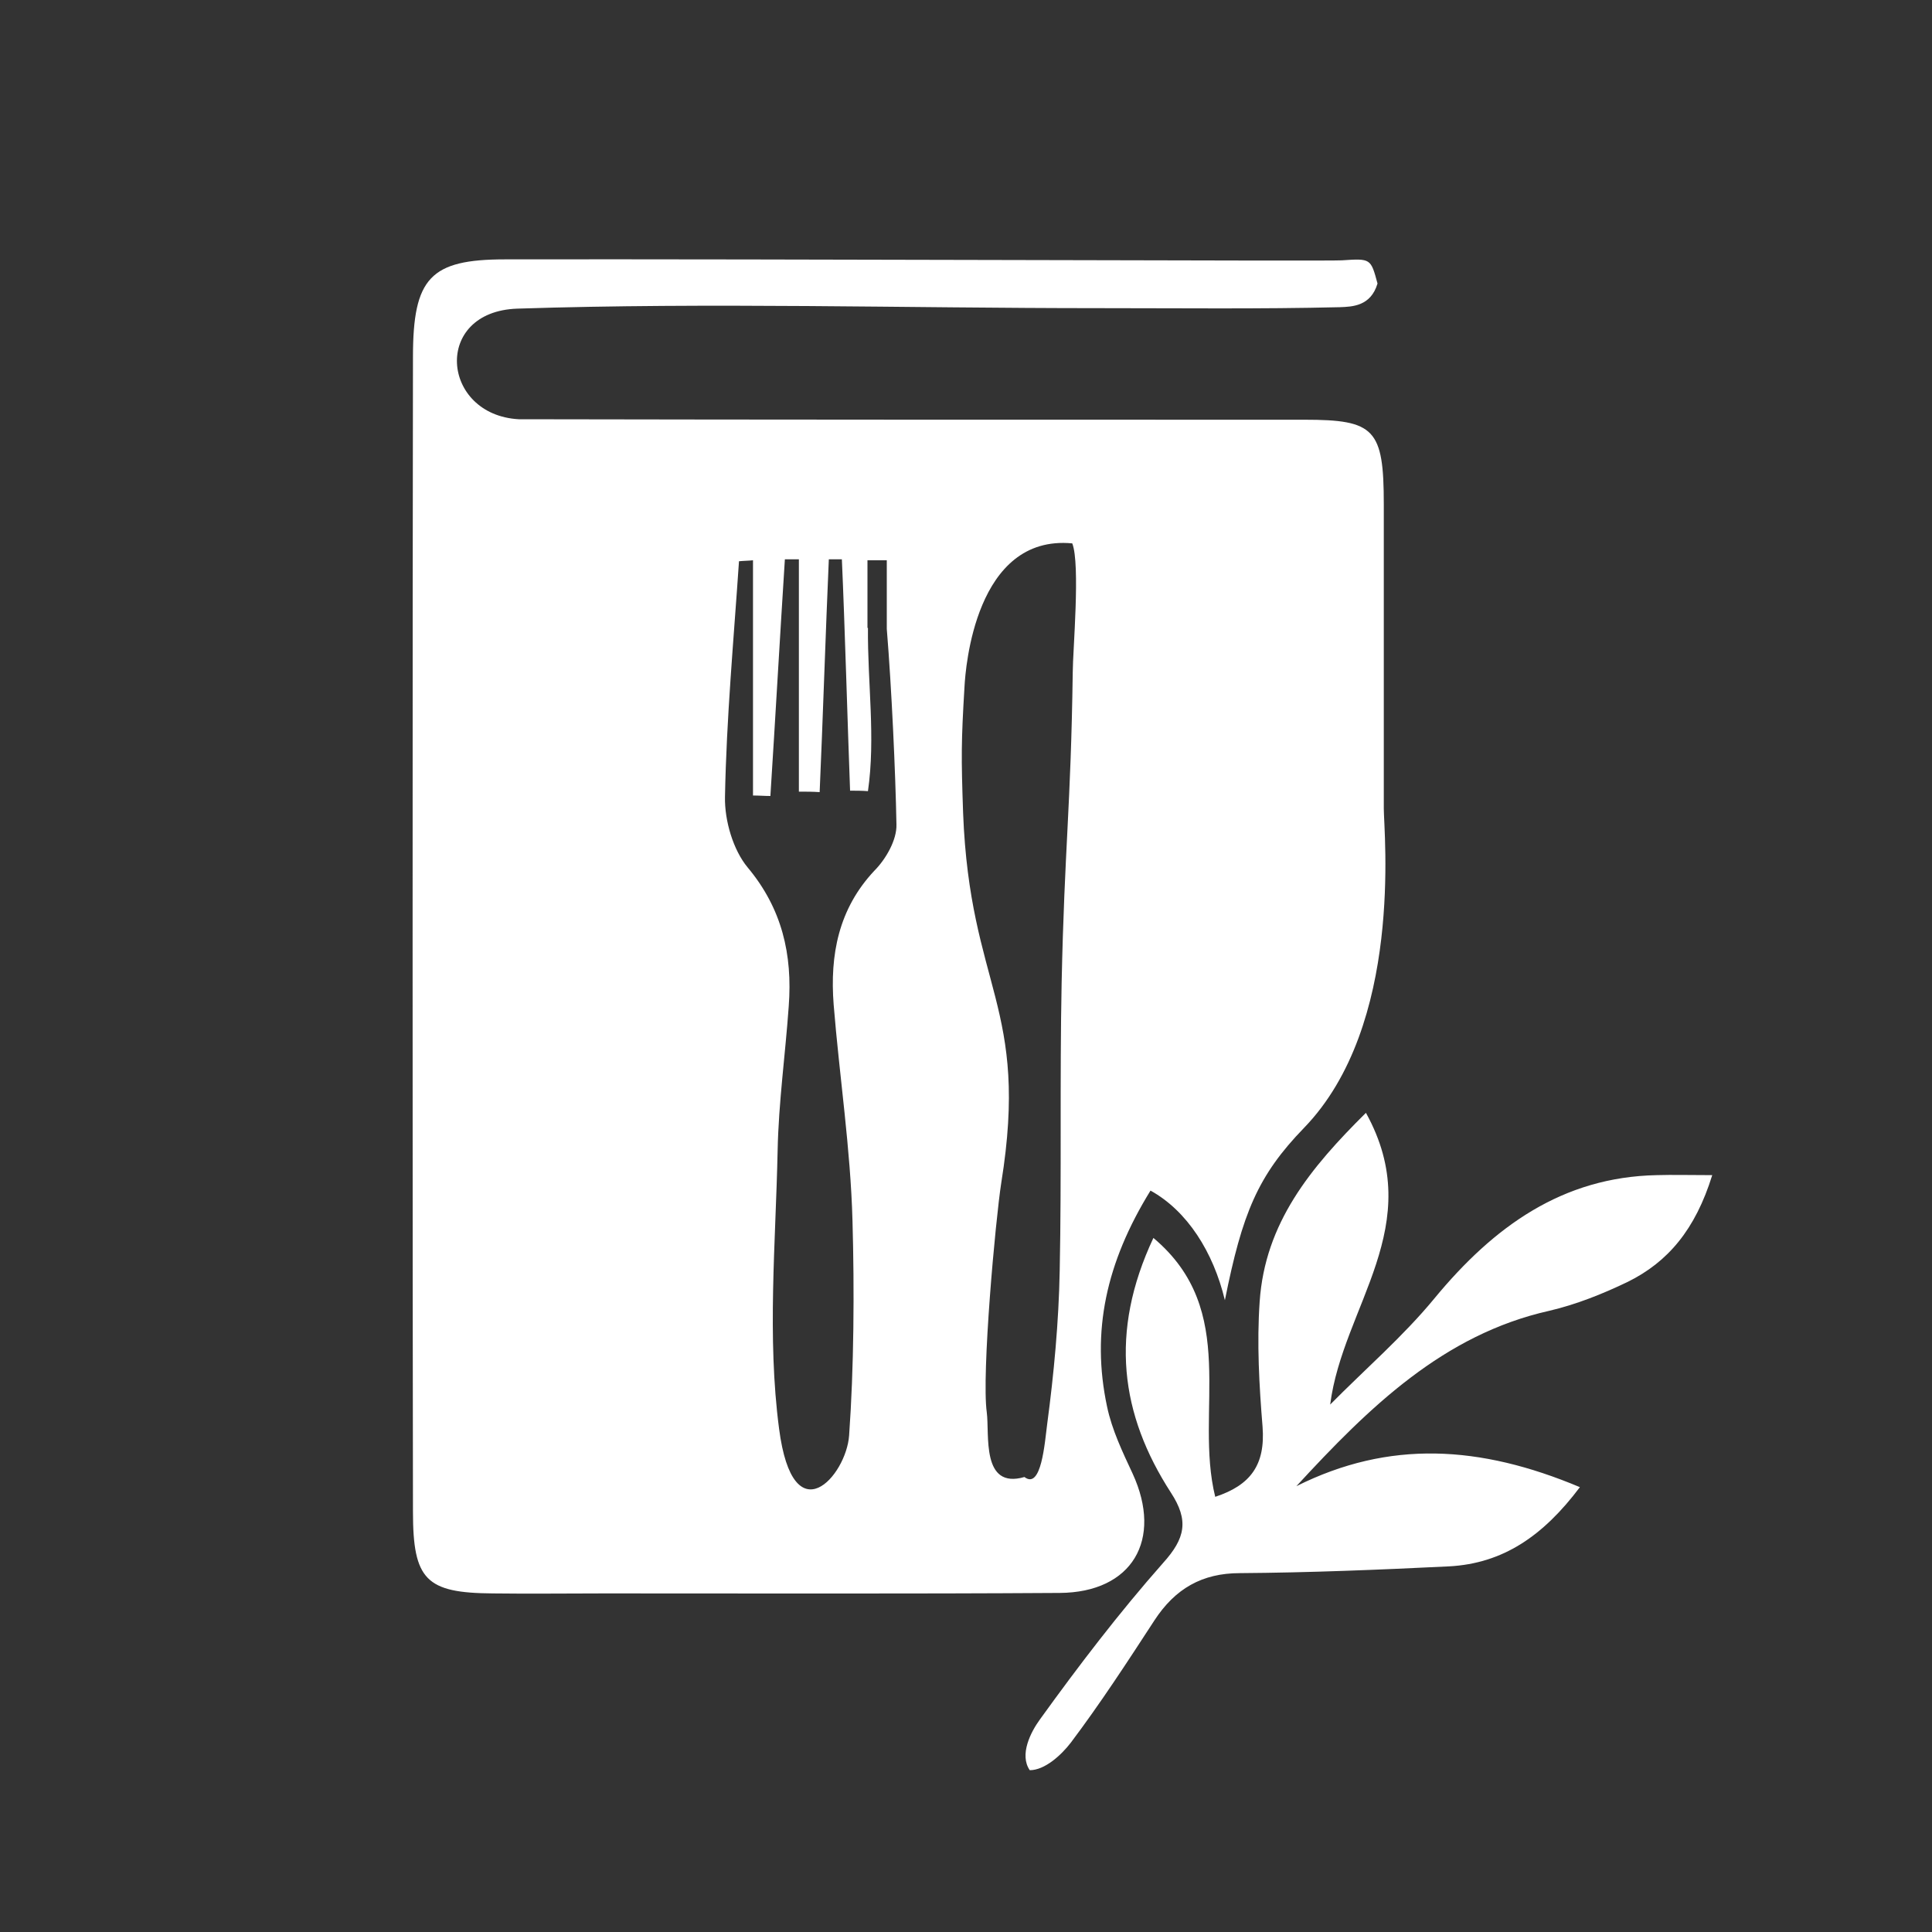 <?xml version="1.0" encoding="UTF-8"?>
<!-- Generator: Adobe Illustrator 27.6.1, SVG Export Plug-In . SVG Version: 6.00 Build 0)  -->
<svg xmlns="http://www.w3.org/2000/svg" xmlns:xlink="http://www.w3.org/1999/xlink" version="1.1" id="Livello_1" x="0px" y="0px" viewBox="0 0 400 400" style="enable-background:new 0 0 400 400;" xml:space="preserve">
<rect x="0" y="0" width="400" height="400" fill="#333333" stroke="none"/>
<style type="text/css">
	.st0{fill:#FFFFFF;}
</style>
<path class="st0" d="M222.1,139.2c-0.4,28.3-1.7,36-2.3,64.3c-0.4,19.9,0,39.7-0.4,59.6c-0.2,10.6-1.2,21.3-2.6,31.8  c-0.5,3.8-1.2,13.6-4.7,10.9c-9,2.6-7.2-8.8-7.8-13.4c-1.1-7.9,1.8-39.8,3-47.5c5.9-36.7-6.5-40.2-7.9-76.6  c-0.4-11.6-0.4-14.7,0.3-26.3c0.2-3.5,2.2-31.4,22.3-29.5C223.7,116.8,222.1,134.9,222.1,139.2 M183.6,130.2c1,12.3,1.8,29.6,2,40.5  c0.1,3.2-2.2,7.2-4.6,9.6c-7.4,7.9-9.2,17.4-8.4,27.7c1.2,14.9,3.5,29.8,3.9,44.8c0.4,14.2,0.3,30.4-0.7,44.4  c-0.6,8.4-11.6,20.9-14.5-1.4c-2.5-19-0.7-38.4-0.3-57.6c0.2-10,1.6-19.9,2.3-29.9c0.8-10.7-1.4-20.2-8.5-28.7  c-3-3.6-4.8-9.7-4.7-14.6c0.3-16.3,1.8-32.5,2.9-48.8c1-0.1,2-0.1,2.9-0.2v48.7c1.2,0,2.4,0.1,3.6,0.1c1-15.6,2-33.4,3-49  c1,0,1.9,0,2.9,0v48.1c1.4,0,2.9,0,4.3,0.1c0.6-13.4,1.3-34.8,1.9-48.2c0.9,0,1.8,0,2.7,0c0.6,13.3,1.2,34.7,1.7,47.9  c1.2,0,2.5,0,3.7,0.1c1.6-11.1-0.1-22.4,0-33.8h-0.1V116h4L183.6,130.2L183.6,130.2z M270,233.5c20.6-21.3,16.5-61,16.5-66.1  c0-21,0-42,0-63c0-15.6-1.9-17.5-16.4-17.5c-1.9,0-3.9,0-5.8,0c-52.3,0-104.6,0-156.9-0.1c-16.1-0.9-17.9-22.3-0.3-22.9  c40.1-1.3,80.2-0.1,120.3-0.1c16.7,0,33.4,0.2,50-0.2c2.6-0.1,6.4-0.2,7.8-4.9c-1.4-5.2-1.4-5.2-7.4-4.8  c-2.1,0.2-117.7-0.3-173.2-0.2c-15.5,0-19.1,3.8-19.1,20.2c-0.1,42-0.1,201.4,0,239.1c0,14.1,2.7,16.8,16.5,16.9  c7.7,0.1,15.4,0,23.1,0c31.4,0,62.9,0.1,94.3-0.1c15-0.1,21.4-11,15.1-24.7c-2.1-4.5-4.3-9.1-5.3-13.9c-3.3-15.5-0.2-29.8,9-44.7  c7.6,4.2,13,12.7,15.4,22.7C257.2,251.2,260.4,243.4,270,233.5 M354.5,243.3c-4.8,0-8.1-0.1-11.5,0c-19.5,0.4-33.7,10.6-46,25.5  c-6.5,7.9-14.4,14.7-21.6,22c2.6-20.4,20.3-37.1,7.4-60.4c-11.5,11.4-20.9,22.8-22,39.1c-0.6,8.6-0.1,17.3,0.6,25.9  c0.6,7.9-2.5,12.1-9.8,14.5c-4.4-17.8,5.2-38.5-12.8-53.6c-9.2,19.6-6.8,36.6,3.6,52.7c3.8,5.8,3,9.5-1.6,14.6  c-9.1,10.3-17.5,21.3-25.5,32.4c-1.9,2.6-4.3,7.3-2.1,10.5c3.1,0,6.5-3.1,8.5-5.7c6.1-8.1,11.7-16.7,17.3-25.3  c4.3-6.6,9.9-9.8,17.7-9.8c14.4-0.1,28.9-0.7,43.3-1.4c11.2-0.6,19.5-6.3,27.1-16.4c-20.7-8.7-39.5-9.8-58.7-0.2  c15.1-16.4,30.5-31.4,52.3-36.3c5.6-1.3,11.1-3.5,16.3-6C345.3,261.3,351,254.6,354.5,243.3"></path>
</svg>
